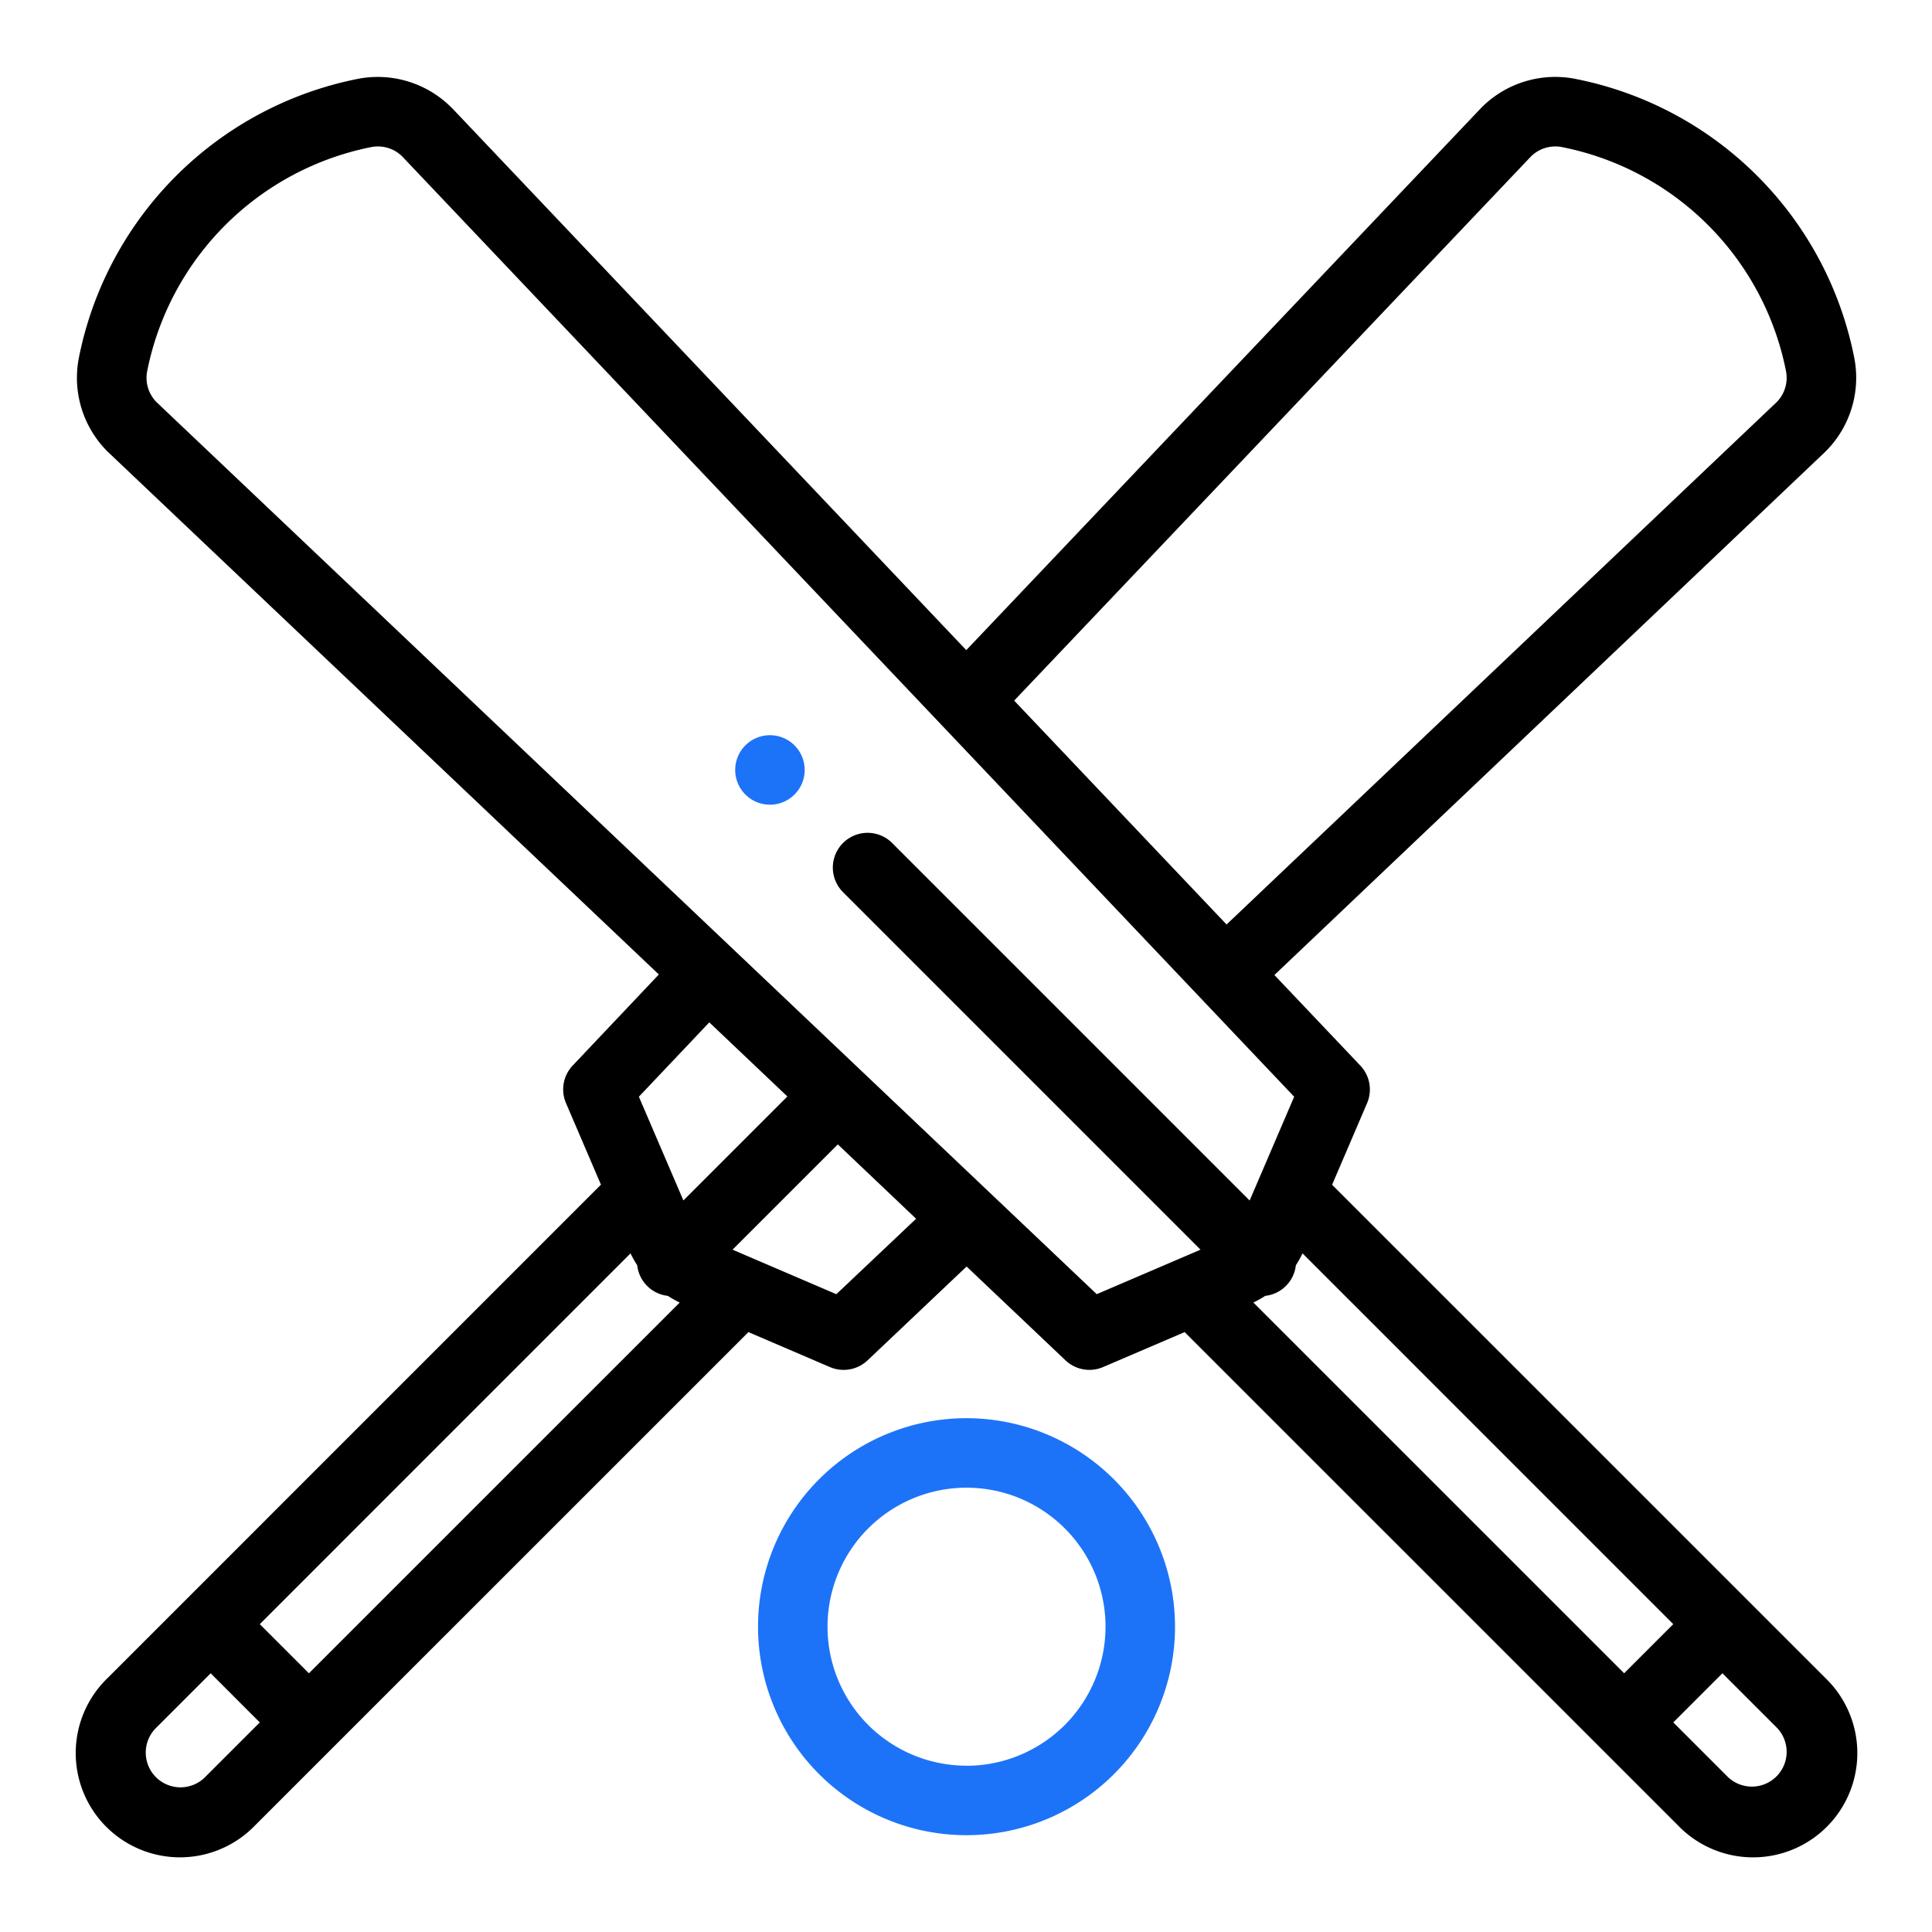 <svg xmlns="http://www.w3.org/2000/svg" xmlns:xlink="http://www.w3.org/1999/xlink" width="75.335" height="75.334" viewBox="0 0 75.335 75.334">
  <defs>
    <clipPath id="clip-fantasyCricket">
      <rect width="75.335" height="75.334"/>
    </clipPath>
  </defs>
  <g id="fantasyCricket" clip-path="url(#clip-fantasyCricket)">
    <g id="cricket" transform="translate(3 2.998)">
      <g id="Group_5" data-name="Group 5" transform="translate(25.669 25.671)">
        <g id="Group_4" data-name="Group 4">
          <path id="Path_38" data-name="Path 38" d="M191.747,189.834a1.355,1.355,0,1,0,0,1.916A1.356,1.356,0,0,0,191.747,189.834Z" transform="translate(-189.435 -189.438)" fill="#1d73f8"/>
        </g>
      </g>
      <g id="Group_7" data-name="Group 7" transform="translate(0 0.002)">
        <g id="Group_6" data-name="Group 6" transform="translate(0)">
          <path id="Path_39" data-name="Path 39" d="M48.943,43.2l1.363-3.18a1.355,1.355,0,0,0-.262-1.467l-3.351-3.532L68.16,14.631l.025-.024A4.056,4.056,0,0,0,69.3,10.936,13.8,13.8,0,0,0,58.443.081a4.057,4.057,0,0,0-3.671,1.112l-.024.025L34.678,22.353,14.629,1.219,14.6,1.193A4.058,4.058,0,0,0,10.933.081,13.836,13.836,0,0,0,.079,10.936a4.061,4.061,0,0,0,1.112,3.671l.026.025L22.691,35,19.332,38.55a1.355,1.355,0,0,0-.262,1.466l1.363,3.18L1.191,62.439a4.065,4.065,0,1,0,5.748,5.748L26.183,48.945l3.18,1.364a1.355,1.355,0,0,0,1.466-.262l3.862-3.659,3.856,3.658a1.355,1.355,0,0,0,1.466.262l3.18-1.363L62.437,68.188a4.065,4.065,0,1,0,5.748-5.748ZM56.7,3.1a1.351,1.351,0,0,1,1.213-.361,11.1,11.1,0,0,1,8.728,8.728,1.352,1.352,0,0,1-.36,1.213L44.828,33.051l-8.282-8.73ZM5.023,66.272a1.355,1.355,0,1,1-1.915-1.916l2.107-2.107L7.13,64.165Zm4.023-4.023L7.13,60.333,21.587,45.875a4.043,4.043,0,0,0,.26.463,1.351,1.351,0,0,0,1.194,1.194,4.016,4.016,0,0,0,.463.26ZM21.912,39.767l2.745-2.9,3.046,2.89-4.055,4.055Zm7.7,7.7-4.048-1.736,4.106-4.106,3.052,2.9Zm.286-15.65L43.812,45.731l-4.047,1.735-14.227-13.5L3.1,12.68a1.351,1.351,0,0,1-.36-1.212,11.126,11.126,0,0,1,8.728-8.729,1.352,1.352,0,0,1,1.213.36L47.464,39.767l-1.736,4.047L31.814,29.9A1.355,1.355,0,1,0,29.9,31.817ZM60.33,62.248,45.873,47.792a4.031,4.031,0,0,0,.463-.26,1.351,1.351,0,0,0,1.194-1.194,4.046,4.046,0,0,0,.26-.463L62.246,60.333Zm5.939,4.023a1.354,1.354,0,0,1-1.915,0l-2.107-2.107,1.916-1.916,2.107,2.107a1.354,1.354,0,0,1,0,1.916Z" transform="translate(0 -0.002)"/>
        </g>
      </g>
      <g id="Group_9" data-name="Group 9" transform="translate(26.558 52.305)">
        <g id="Group_8" data-name="Group 8">
          <path id="Path_40" data-name="Path 40" d="M204.13,386a8.13,8.13,0,1,0,8.13,8.13A8.139,8.139,0,0,0,204.13,386Zm0,13.55a5.42,5.42,0,1,1,5.42-5.42A5.426,5.426,0,0,1,204.13,399.553Z" transform="translate(-196 -386.003)" fill="#1d73f8"/>
        </g>
      </g>
    </g>
  </g>
</svg>

